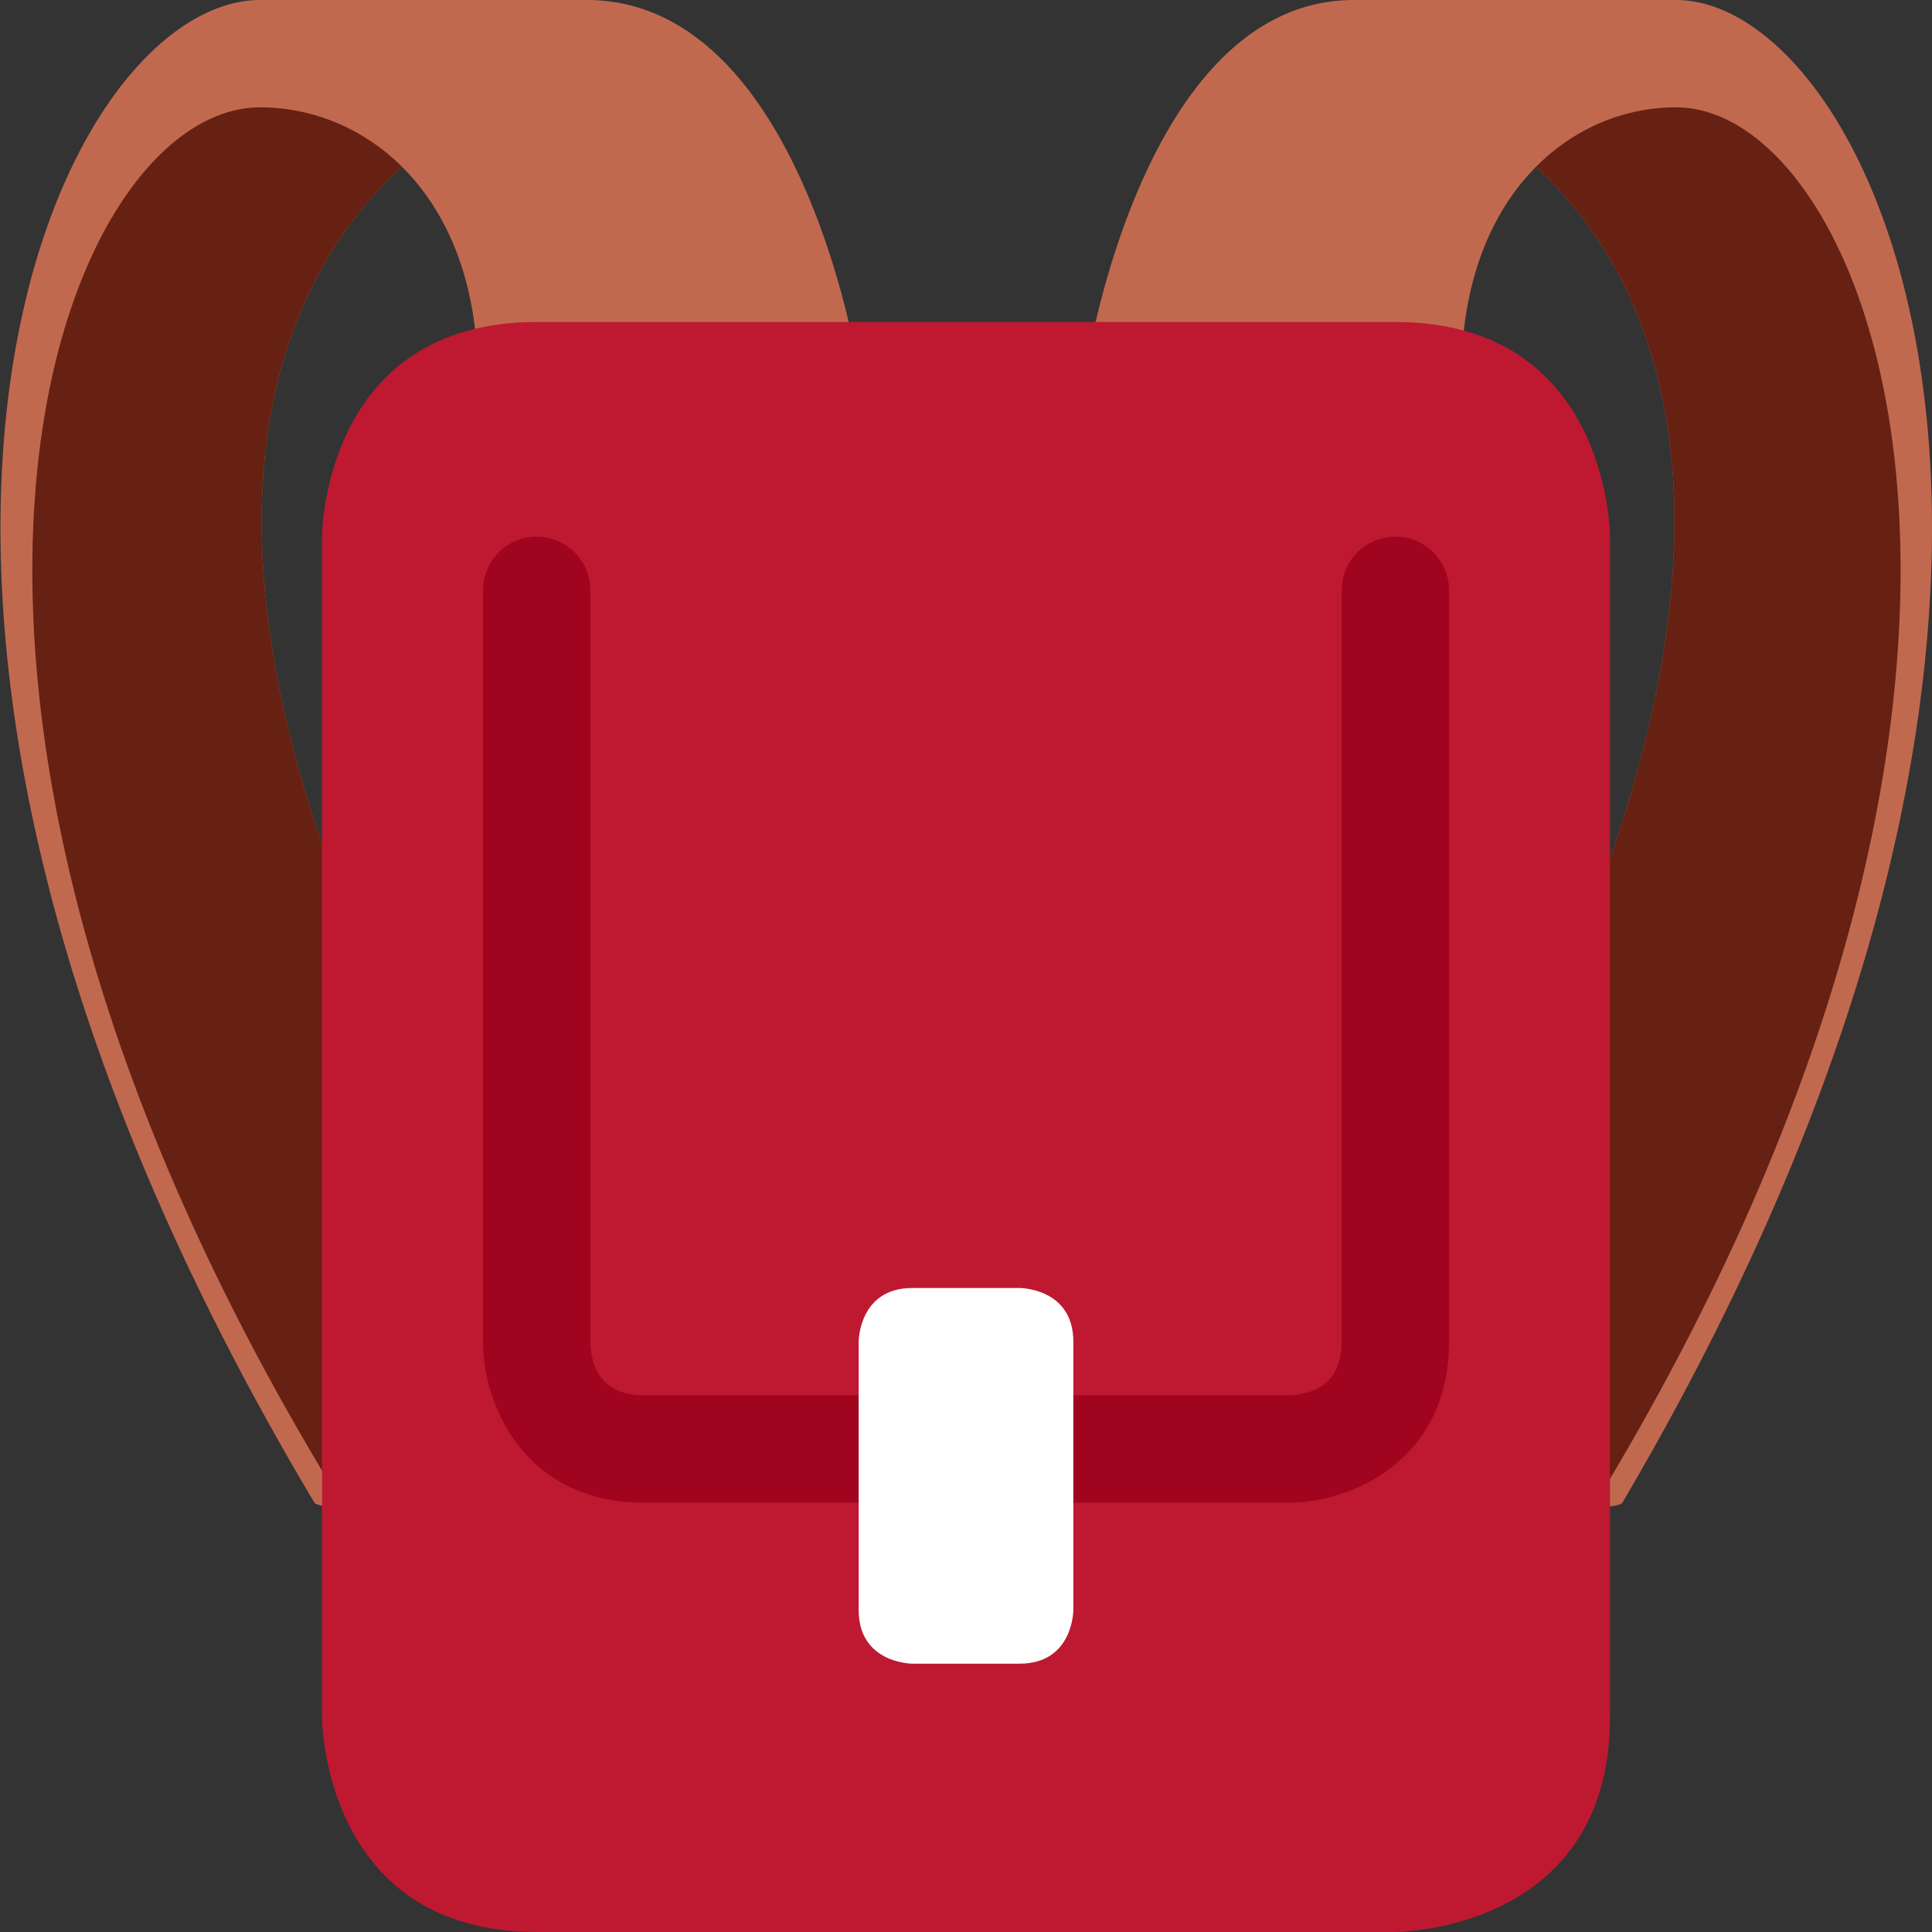 <?xml version="1.0" encoding="utf-8"?><!-- Uploaded to: SVG Repo, www.svgrepo.com, Generator: SVG Repo Mixer Tools -->
<svg width="800px" height="800px" viewBox="0 0 36 36" xmlns="http://www.w3.org/2000/svg" xmlns:xlink="http://www.w3.org/1999/xlink" aria-hidden="true" role="img" class="iconify iconify--twemoji" preserveAspectRatio="xMidYMid meet"><rect x="0" y="0" width="36" height="36" fill="#333333" stroke="none"/><path d="M11.946 27C-1.036 7.876 7.524 2.752 9.114 2c.149-.07.242-.105.245-.107A.998.998 0 0 0 9.888.768A1.01 1.01 0 0 0 8.903 0H4.847C1.054 0-4.282 11 5.859 28c.151.253 5.073 0 5.073 0c.559 0 1.324-.541 1.014-1zM31.229 0h-4a1 1 0 0 0-.45 1.893c.004.002.095.037.242.107c1.568.752 10.01 5.876-2.792 25c-.307.459.448 1 1 1c0 0 4.854.253 5.002 0c10-17 4.739-28 .998-28z" fill="#C1694F"></path><path d="M6.889 28.836l.004.01c-.064-.293 5.363-1.387 5.053-1.846C-1.036 7.876 7.524 2.752 9.114 2H4.845C1.053 2-3.268 13 6.889 28.836zM31.231 2h-4.21c1.568.752 10.01 5.876-2.792 25c-.307.459 4.984 1.839 4.986 1.836C39.231 13 34.971 2 31.231 2z" fill="#662113"></path><path fill="#C1694F" d="M9.916 8a1.007 1.007 0 0 1-1.015-1c0-3.316-2.028-5-4.056-5c-.47 0-.08-.782.029-1.232c.11-.45.516-.768.985-.768h5.071c3.791 0 4.938 6.136 5.057 6.835a.993.993 0 0 1-.226.811a1.026 1.026 0 0 1-.775.354h-5.07zm16.315 0a1 1 0 0 0 1-1c0-3.316 2-5 4-5c.463 0 .078-.782-.029-1.232A.998.998 0 0 0 30.231 0h-5c-3.738 0-4.869 6.136-4.986 6.835A.999.999 0 0 0 21.231 8h5z"></path><path fill="#BE1931" d="M6 32s0 4 4 4h16s4 0 4-4V10s0-4-4-4H10c-4 0-4 4-4 4v22z"></path><path fill="#A0041E" d="M24 28H12c-2.201 0-3-1.794-3-3V11a1 1 0 0 1 2 0v14c.012.45.195 1 1 1h12c.45-.012 1-.194 1-1V11a1 1 0 1 1 2 0v14c0 2.201-1.794 3-3 3z"></path><path fill="#FFF" d="M16 25s0-1 1-1h2s1 0 1 1v5s0 1-1 1h-2s-1 0-1-1v-5z"></path></svg>